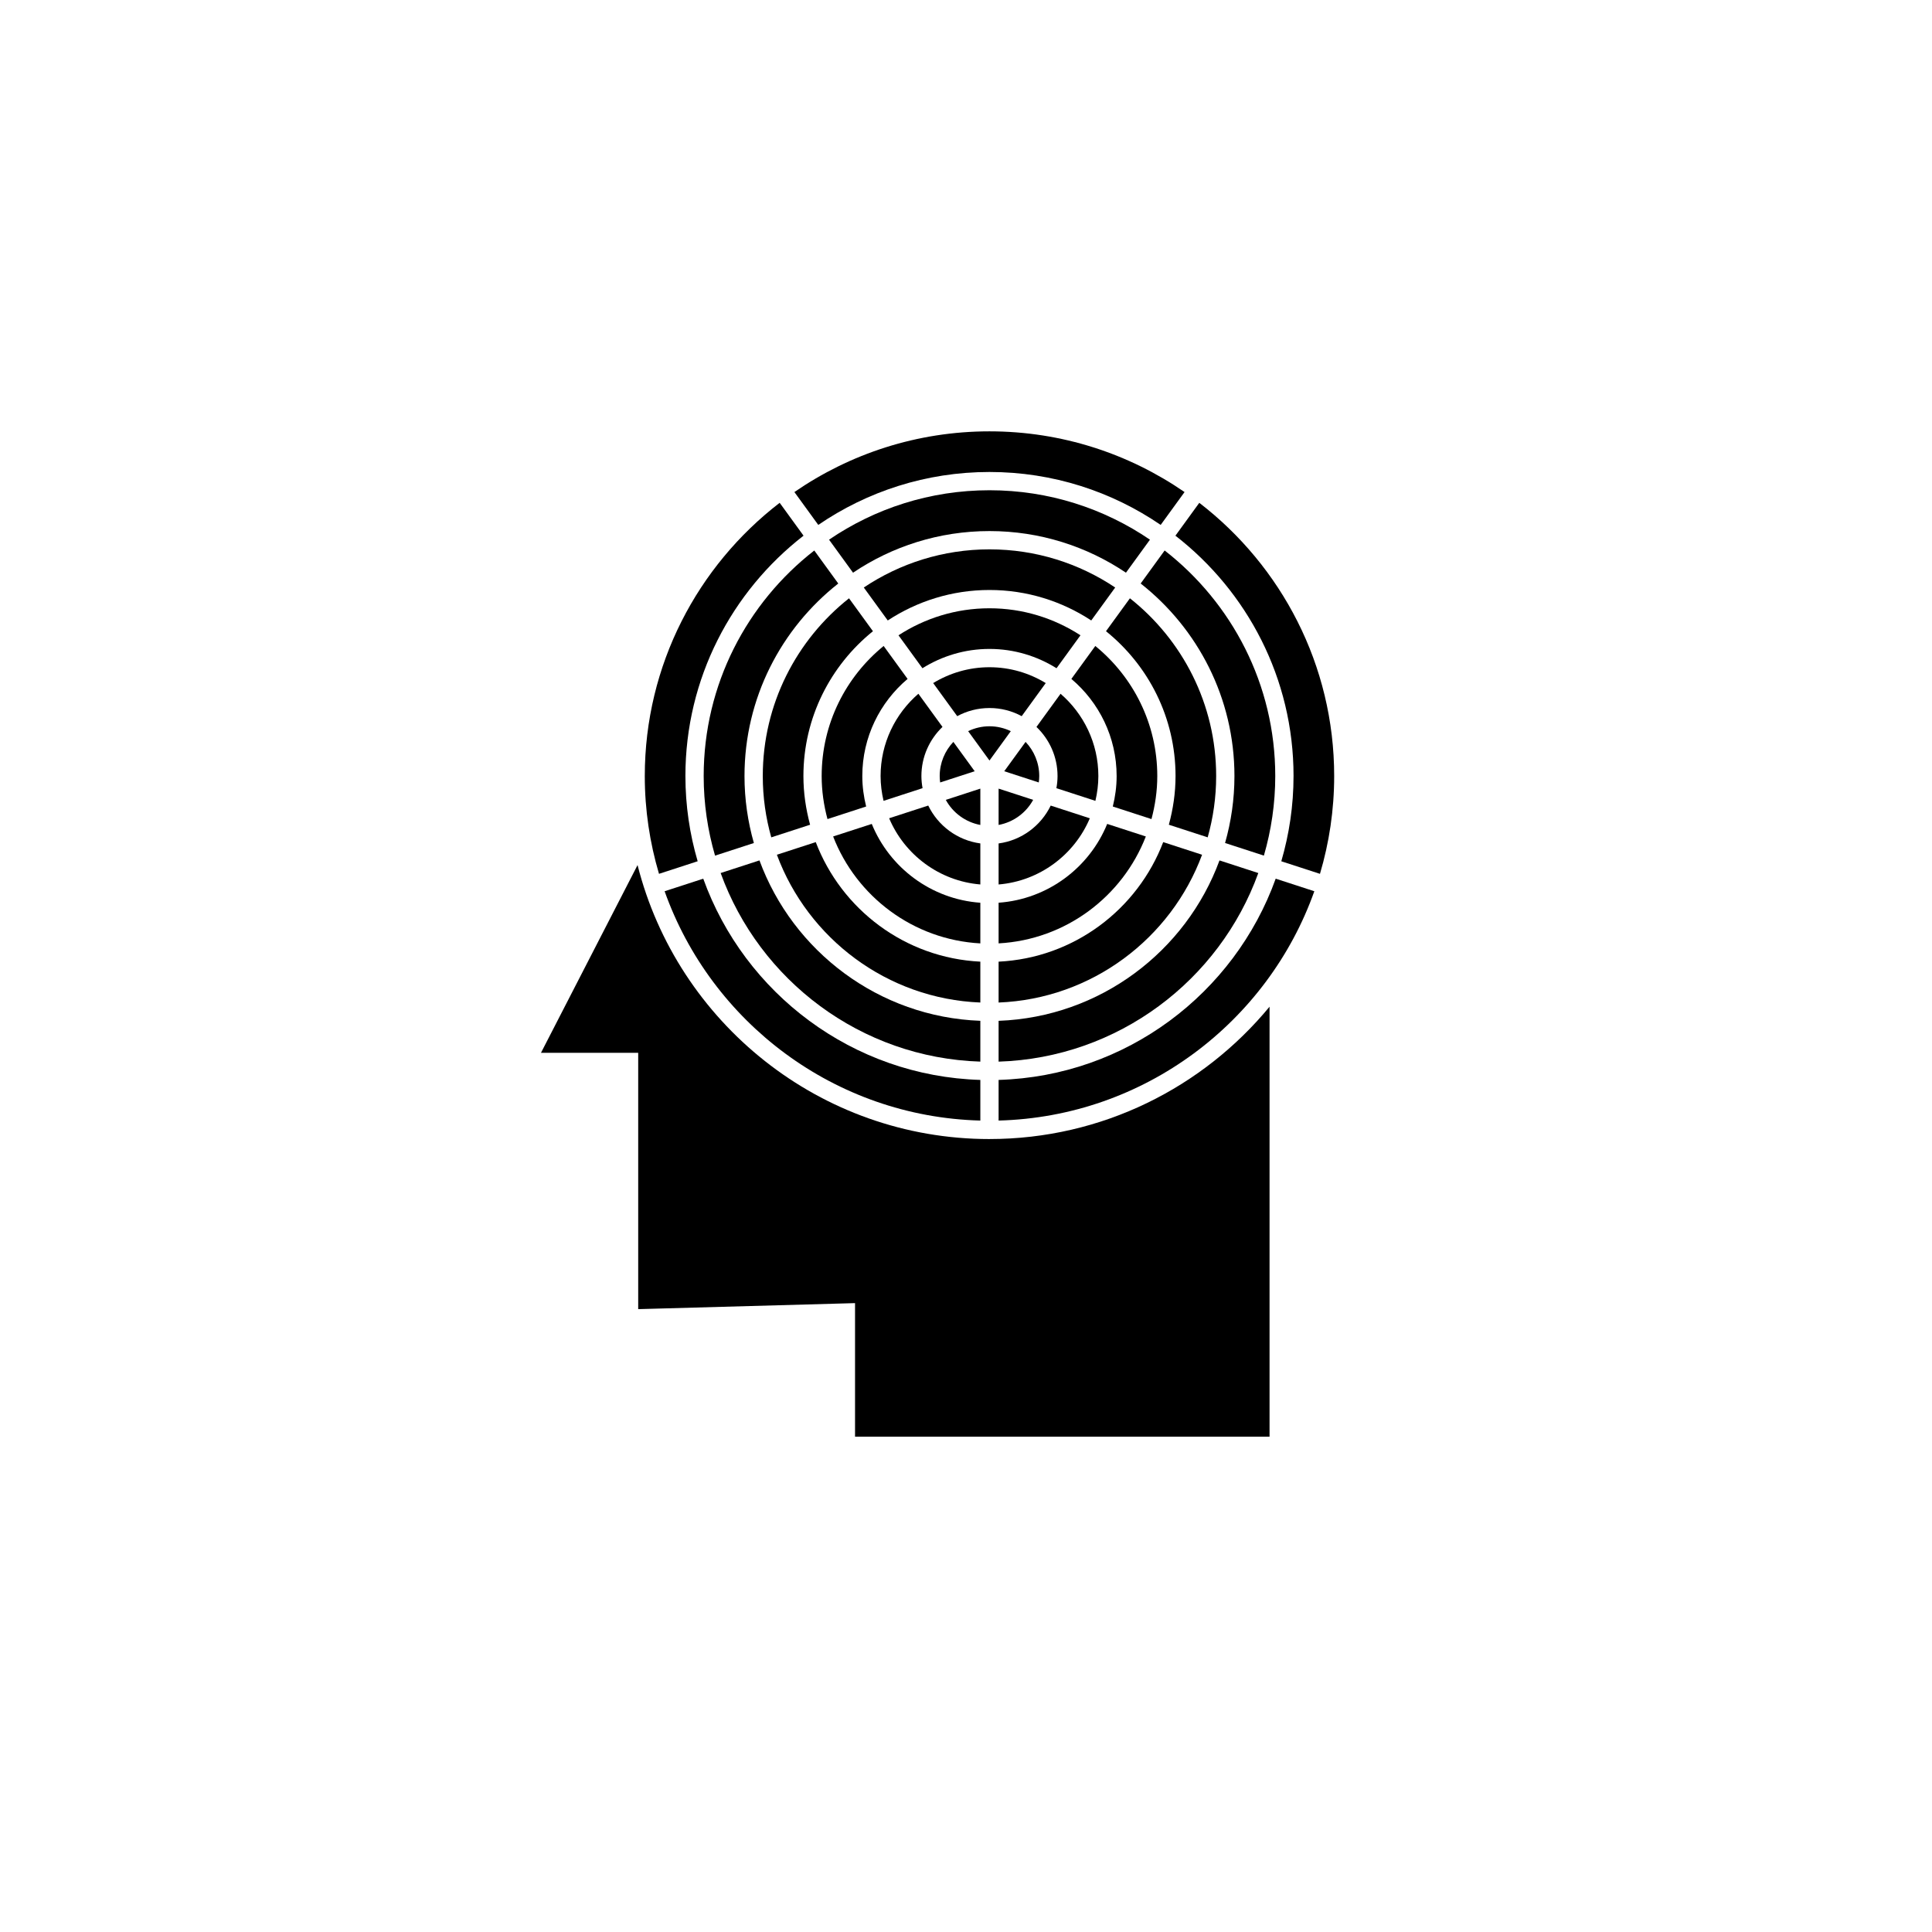 <?xml version="1.0" encoding="UTF-8"?>
<!-- Uploaded to: SVG Repo, www.svgrepo.com, Generator: SVG Repo Mixer Tools -->
<svg fill="#000000" width="800px" height="800px" version="1.1" viewBox="144 144 512 512" xmlns="http://www.w3.org/2000/svg">
 <g>
  <path d="m406.22 336.47c-2.023 0-3.938 0.473-5.652 1.293l5.652 7.781 5.652-7.781c-1.715-0.82-3.625-1.293-5.652-1.293z"/>
  <path d="m417.8 355.97-9.16-2.977v9.625c3.953-0.734 7.293-3.231 9.16-6.648z"/>
  <path d="m408.64 367.52v10.875c10.895-0.91 20.09-7.883 24.172-17.539l-10.363-3.367c-2.586 5.336-7.711 9.211-13.809 10.031z"/>
  <path d="m471.14 349.66c0 6.152-0.879 12.098-2.484 17.742l10.289 3.344c1.945-6.699 3.012-13.77 3.012-21.086 0-24.277-11.492-45.906-29.312-59.777l-6.356 8.75c15.117 11.895 24.852 30.34 24.852 51.027z"/>
  <path d="m403.8 362.62v-9.625l-9.156 2.977c1.867 3.418 5.207 5.914 9.156 6.648z"/>
  <path d="m408.64 383.23v10.773c17.816-0.969 32.848-12.434 39.016-28.332l-10.238-3.324c-4.731 11.59-15.734 19.949-28.777 20.883z"/>
  <path d="m442.39 295.77 6.359-8.75c-12.133-8.262-26.773-13.098-42.523-13.098s-30.391 4.836-42.52 13.098l6.356 8.75c10.344-6.961 22.785-11.031 36.164-11.031 13.375 0 25.82 4.07 36.164 11.031z"/>
  <path d="m439.92 349.66c0 2.785-0.375 5.481-1.016 8.074l10.25 3.332c0.969-3.648 1.539-7.457 1.539-11.402 0-13.895-6.414-26.309-16.426-34.473l-6.344 8.73c7.324 6.184 11.996 15.418 11.996 25.738z"/>
  <path d="m403.8 394.01v-10.773c-13.039-0.934-24.043-9.293-28.773-20.887l-10.238 3.324c6.168 15.902 21.199 27.367 39.012 28.336z"/>
  <path d="m408.64 398.85v10.832c24.75-0.988 45.695-17.004 53.922-39.164l-10.301-3.348c-6.809 17.836-23.656 30.703-43.621 31.68z"/>
  <path d="m455.53 349.66c0 4.469-0.652 8.781-1.773 12.902l10.293 3.344c1.453-5.172 2.246-10.617 2.246-16.246 0-19.078-8.945-36.094-22.855-47.105l-6.34 8.723c11.223 9.043 18.43 22.879 18.43 38.383z"/>
  <path d="m424.26 349.66c0 1.102-0.117 2.168-0.305 3.215l10.336 3.359c0.496-2.113 0.785-4.309 0.785-6.574 0-8.707-3.894-16.512-10.016-21.805l-6.387 8.789c3.434 3.285 5.586 7.898 5.586 13.016z"/>
  <path d="m408.64 414.53v10.816c31.695-1.004 58.539-21.555 68.824-49.98l-10.285-3.344c-8.867 24.098-31.641 41.516-58.539 42.508z"/>
  <path d="m419.41 349.66c0-3.504-1.383-6.688-3.621-9.051l-5.652 7.777 9.148 2.973c0.074-0.559 0.125-1.125 0.125-1.699z"/>
  <path d="m366.15 298.64-6.356-8.75c-17.82 13.867-29.312 35.5-29.312 59.777 0 7.32 1.062 14.391 3.012 21.086l10.289-3.344c-1.605-5.644-2.484-11.59-2.484-17.742 0-20.688 9.734-39.133 24.852-51.027z"/>
  <path d="m403.8 378.39v-10.875c-6.094-0.824-11.219-4.695-13.805-10.035l-10.363 3.367c4.078 9.66 13.277 16.633 24.168 17.543z"/>
  <path d="m433.19 308.43 6.348-8.734c-9.539-6.383-20.996-10.113-33.312-10.113-12.312 0-23.773 3.731-33.312 10.113l6.348 8.734c7.758-5.09 17.016-8.078 26.965-8.078 9.949 0 19.207 2.988 26.965 8.078z"/>
  <path d="m408.64 430.19v10.77c38.621-1.012 71.34-26.09 83.672-60.773l-10.238-3.328c-10.926 30.371-39.59 52.324-73.434 53.332z"/>
  <path d="m486.8 349.66c0 7.84-1.148 15.414-3.242 22.586l10.246 3.332c2.438-8.223 3.766-16.914 3.766-25.914 0-29.461-14.031-55.691-35.746-72.41l-6.328 8.711c19.023 14.75 31.305 37.809 31.305 63.695z"/>
  <path d="m393.77 336.64-6.387-8.789c-6.121 5.293-10.016 13.098-10.016 21.805 0 2.266 0.289 4.457 0.785 6.574l10.336-3.359c-0.188-1.047-0.305-2.113-0.305-3.215 0-5.113 2.152-9.727 5.586-13.016z"/>
  <path d="m406.22 269.08c16.816 0 32.438 5.184 45.371 14.027l6.328-8.707c-14.711-10.137-32.52-16.09-51.699-16.09-19.176 0-36.984 5.953-51.695 16.09l6.328 8.707c12.93-8.848 28.555-14.027 45.367-14.027z"/>
  <path d="m406.22 445.86c-44.902 0-82.715-30.93-93.262-72.605l-25.594 49.754h25.766v67.926l57.465-1.594v35.395h109.85v-113.95c-17.656 21.402-44.375 35.07-74.227 35.07z"/>
  <path d="m325.64 349.66c0-25.883 12.281-48.941 31.309-63.699l-6.328-8.711c-21.715 16.715-35.746 42.949-35.746 72.41 0 9 1.328 17.691 3.766 25.914l10.246-3.332c-2.102-7.168-3.246-14.742-3.246-22.582z"/>
  <path d="m393.03 349.66c0 0.578 0.051 1.141 0.121 1.699l9.152-2.973-5.652-7.777c-2.238 2.363-3.621 5.543-3.621 9.051z"/>
  <path d="m414.76 333.79 6.371-8.77c-4.356-2.648-9.453-4.199-14.918-4.199-5.461 0-10.555 1.555-14.914 4.199l6.375 8.77c2.543-1.375 5.453-2.156 8.543-2.156 3.09-0.004 6 0.781 8.543 2.156z"/>
  <path d="m403.8 409.68v-10.832c-19.961-0.977-36.809-13.844-43.617-31.68l-10.301 3.348c8.227 22.156 29.172 38.176 53.918 39.164z"/>
  <path d="m384.52 323.92-6.344-8.73c-10.012 8.16-16.426 20.578-16.426 34.473 0 3.949 0.566 7.758 1.539 11.402l10.25-3.332c-0.641-2.594-1.02-5.285-1.02-8.074 0-10.316 4.672-19.551 12-25.738z"/>
  <path d="m330.37 376.86-10.238 3.328c12.332 34.68 45.051 59.758 83.668 60.773v-10.77c-33.84-1.012-62.508-22.965-73.43-53.332z"/>
  <path d="m375.34 311.28-6.34-8.723c-13.91 11.012-22.855 28.027-22.855 47.105 0 5.629 0.793 11.074 2.25 16.246l10.289-3.344c-1.121-4.117-1.77-8.43-1.77-12.902 0-15.504 7.207-29.34 18.426-38.383z"/>
  <path d="m403.8 425.34v-10.816c-26.895-0.992-49.668-18.41-58.535-42.508l-10.285 3.344c10.285 28.426 37.129 48.977 68.82 49.98z"/>
  <path d="m423.99 321.09 6.344-8.73c-6.957-4.512-15.227-7.16-24.113-7.16-8.887 0-17.156 2.648-24.113 7.16l6.344 8.73c5.164-3.223 11.242-5.117 17.77-5.117 6.523 0 12.602 1.895 17.77 5.117z"/>
 </g>
</svg>